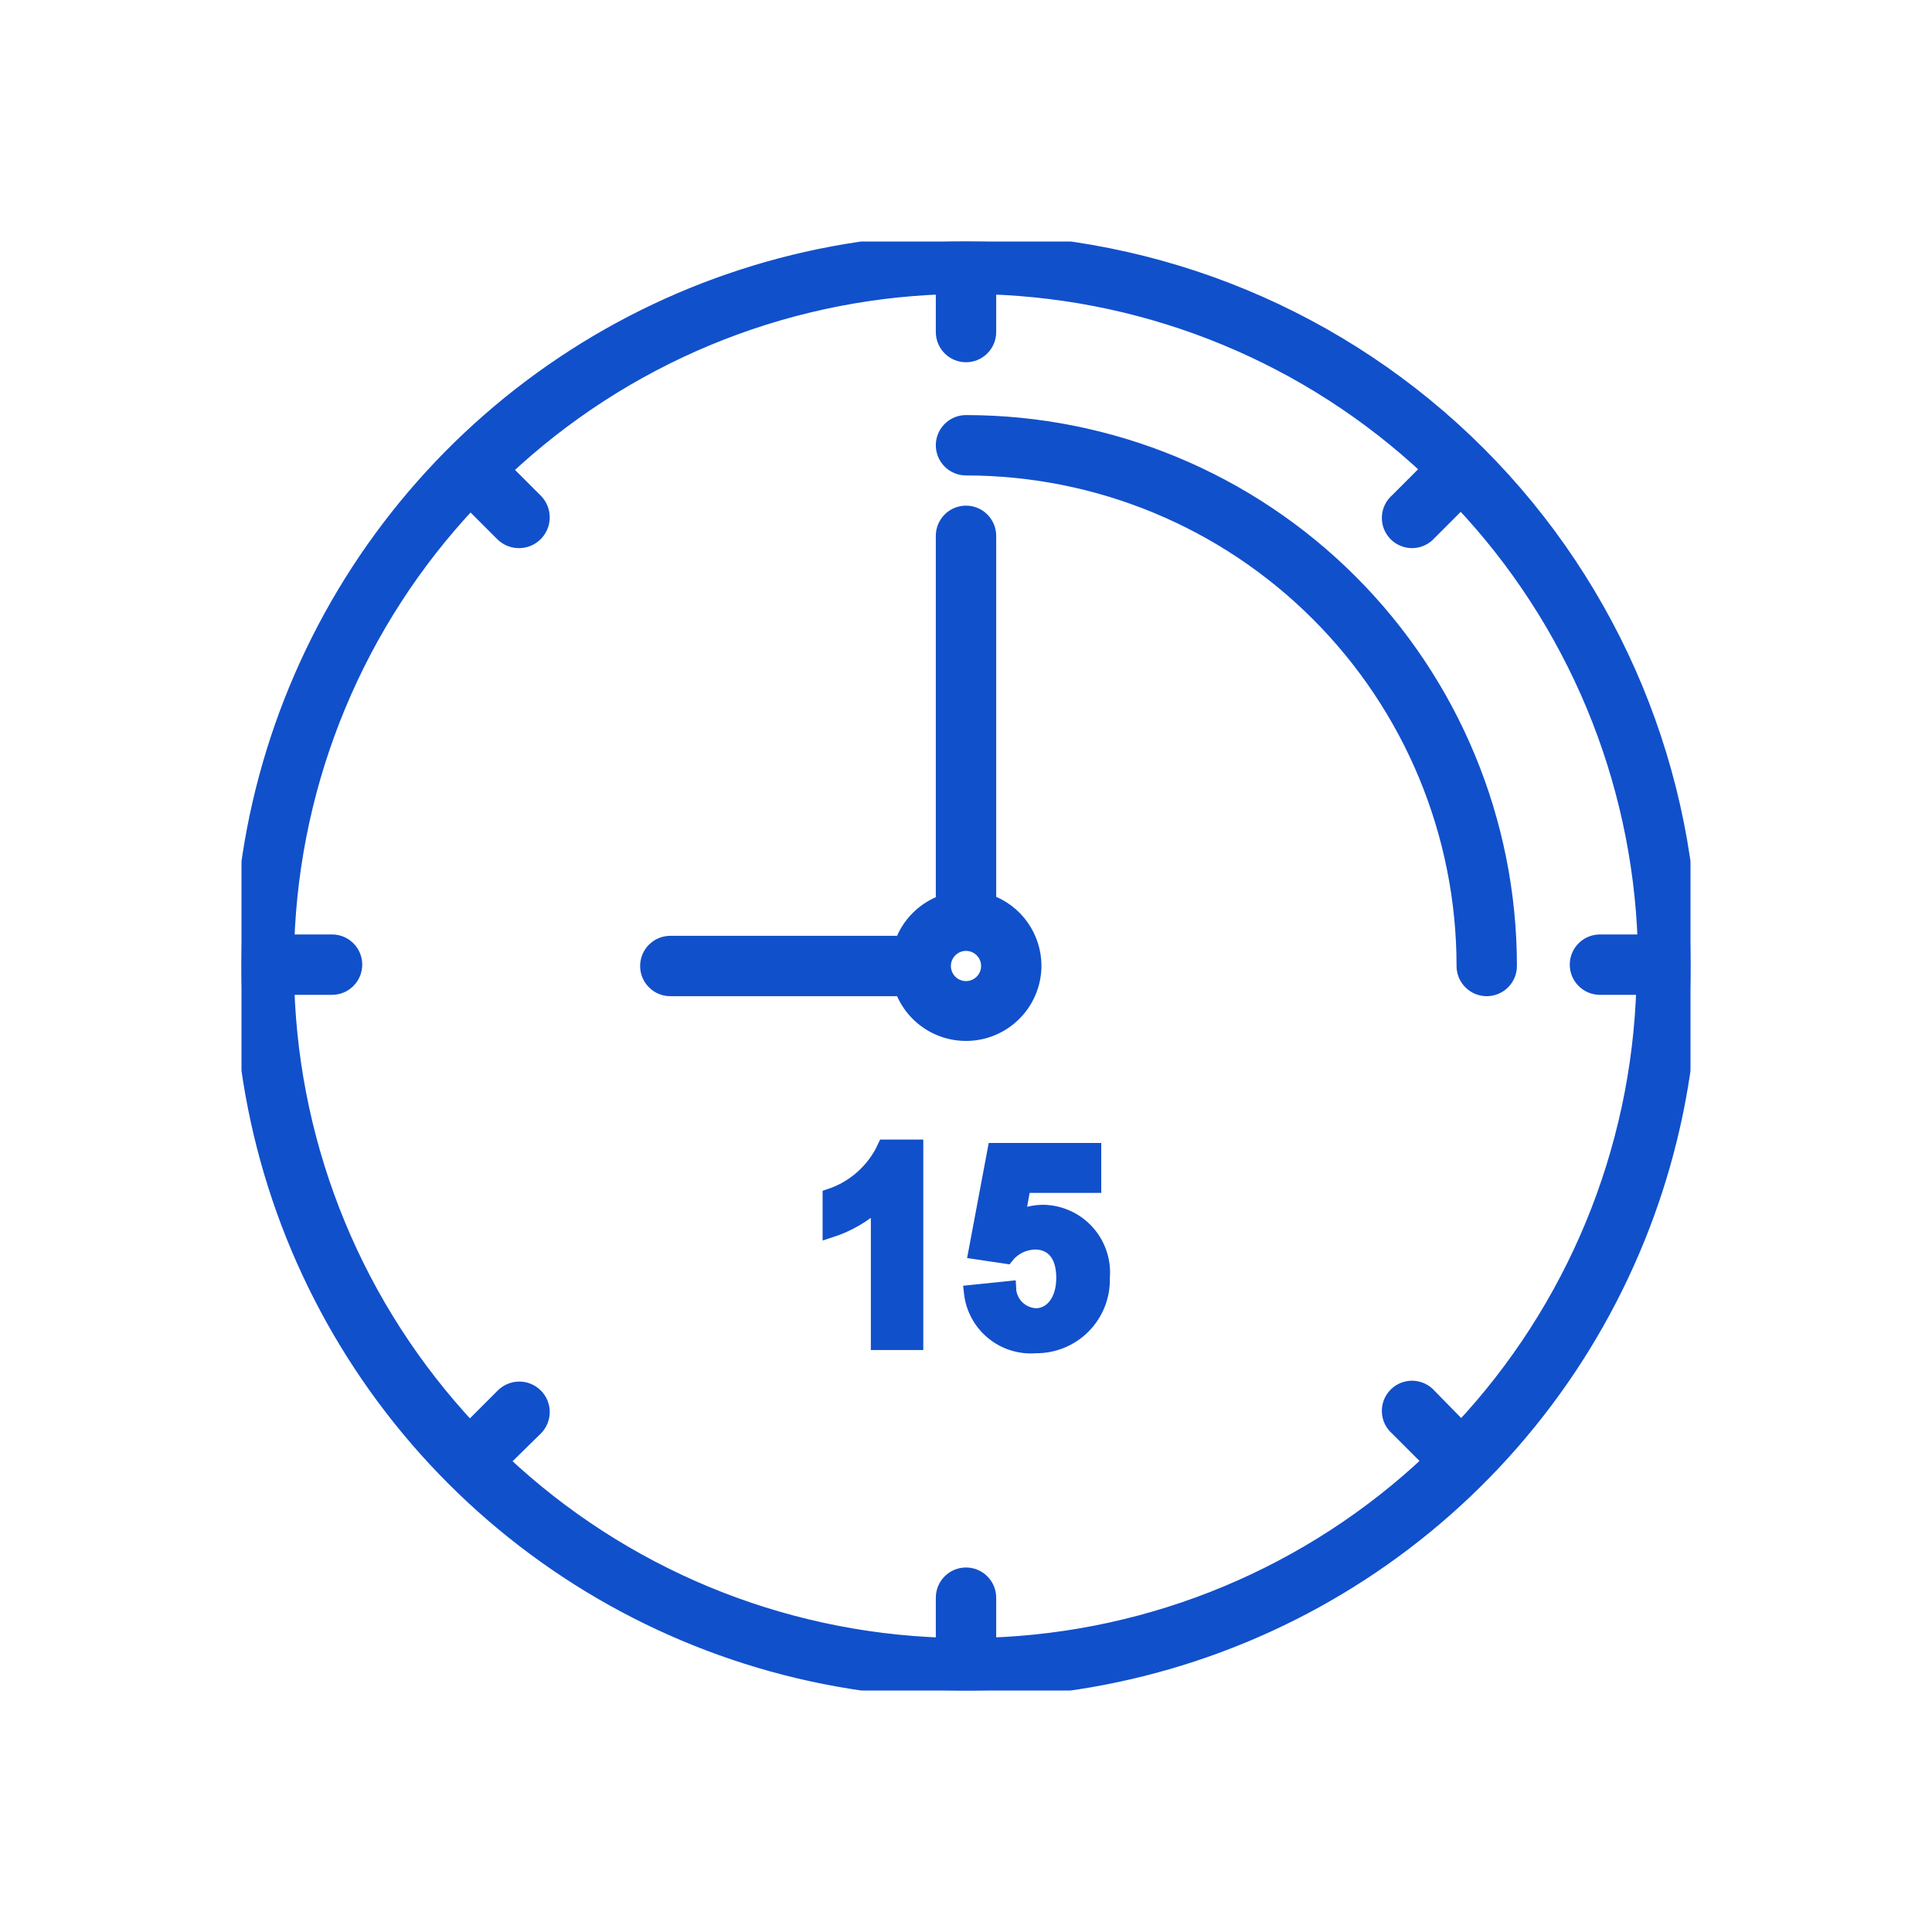 <svg width="64" height="64" viewBox="0 0 64 64" fill="none" xmlns="http://www.w3.org/2000/svg">
    <g clip-path="url(#clip0_9285_15940)">
        <path d="M27.5 39.627V40.752C28.095 40.561 28.64 40.241 29.098 39.815V44.472H30.335V38H29.315C29.14 38.381 28.888 38.722 28.576 39.002C28.264 39.282 27.898 39.495 27.5 39.627ZM34.55 40.16C34.256 40.162 33.966 40.231 33.703 40.362L33.898 39.267H36.23V38.112H32.96L32.33 41.465L33.335 41.615C33.449 41.47 33.593 41.353 33.758 41.271C33.923 41.19 34.104 41.145 34.288 41.142C34.82 41.142 35.24 41.502 35.24 42.328C35.24 43.153 34.797 43.587 34.318 43.587C34.081 43.578 33.857 43.481 33.688 43.314C33.52 43.148 33.421 42.924 33.41 42.688L32.18 42.815C32.235 43.329 32.489 43.8 32.886 44.13C33.284 44.459 33.795 44.62 34.31 44.578C34.604 44.581 34.896 44.524 35.168 44.412C35.44 44.299 35.686 44.133 35.892 43.923C36.098 43.712 36.26 43.463 36.367 43.189C36.474 42.915 36.524 42.622 36.515 42.328C36.539 42.054 36.506 41.778 36.418 41.518C36.33 41.258 36.19 41.018 36.005 40.815C35.821 40.611 35.597 40.448 35.346 40.336C35.096 40.223 34.825 40.163 34.55 40.16Z" fill="#1150CB" stroke="#1150CB" stroke-width="0.5"/>
        <path d="M32 8C27.253 8 22.613 9.408 18.666 12.045C14.72 14.682 11.643 18.43 9.827 22.816C8.01 27.201 7.535 32.027 8.461 36.682C9.387 41.338 11.673 45.614 15.029 48.971C18.386 52.327 22.662 54.613 27.318 55.539C31.973 56.465 36.799 55.99 41.184 54.173C45.57 52.357 49.318 49.281 51.955 45.334C54.592 41.387 56 36.747 56 32C56 25.635 53.471 19.53 48.971 15.029C44.47 10.529 38.365 8 32 8ZM52.955 32.705H54.455C54.286 38.155 52.137 43.357 48.41 47.337L47.345 46.25C47.278 46.172 47.195 46.108 47.102 46.063C47.009 46.018 46.908 45.992 46.804 45.988C46.701 45.984 46.598 46.002 46.502 46.039C46.406 46.077 46.318 46.134 46.245 46.208C46.172 46.281 46.115 46.368 46.077 46.464C46.039 46.56 46.022 46.663 46.026 46.767C46.03 46.87 46.055 46.971 46.1 47.065C46.145 47.157 46.209 47.24 46.288 47.307L47.383 48.403C43.411 52.15 38.208 54.318 32.75 54.5V52.925C32.75 52.726 32.671 52.535 32.53 52.395C32.39 52.254 32.199 52.175 32 52.175C31.801 52.175 31.61 52.254 31.47 52.395C31.329 52.535 31.25 52.726 31.25 52.925V54.5C25.794 54.32 20.59 52.155 16.617 48.41L17.75 47.3C17.889 47.155 17.965 46.96 17.961 46.759C17.957 46.558 17.873 46.367 17.727 46.227C17.656 46.159 17.571 46.105 17.478 46.068C17.385 46.032 17.286 46.014 17.187 46.017C16.985 46.021 16.794 46.105 16.655 46.25L15.56 47.345C11.827 43.364 9.673 38.16 9.5 32.705H11C11.199 32.705 11.39 32.626 11.53 32.485C11.671 32.345 11.75 32.154 11.75 31.955C11.75 31.756 11.671 31.565 11.53 31.425C11.39 31.284 11.199 31.205 11 31.205H9.5C9.686 25.765 11.848 20.578 15.582 16.617L16.633 17.668C16.773 17.816 16.966 17.902 17.17 17.908C17.374 17.913 17.572 17.838 17.72 17.698C17.868 17.557 17.955 17.364 17.96 17.16C17.966 16.956 17.89 16.758 17.75 16.61L16.7 15.56C20.654 11.841 25.825 9.687 31.25 9.5V11C31.25 11.199 31.329 11.39 31.47 11.53C31.61 11.671 31.801 11.75 32 11.75C32.199 11.75 32.39 11.671 32.53 11.53C32.671 11.39 32.75 11.199 32.75 11V9.5C38.185 9.672 43.371 11.819 47.337 15.537L46.288 16.587C46.209 16.655 46.145 16.738 46.1 16.831C46.055 16.924 46.03 17.025 46.026 17.128C46.022 17.232 46.039 17.334 46.077 17.431C46.115 17.527 46.172 17.614 46.245 17.688C46.318 17.761 46.406 17.818 46.502 17.855C46.598 17.893 46.701 17.911 46.804 17.907C46.908 17.903 47.009 17.877 47.102 17.832C47.195 17.787 47.278 17.724 47.345 17.645L48.395 16.595C52.142 20.558 54.313 25.754 54.5 31.205H53C52.801 31.205 52.61 31.284 52.47 31.425C52.329 31.565 52.25 31.756 52.25 31.955C52.25 32.154 52.329 32.345 52.47 32.485C52.61 32.626 52.801 32.705 53 32.705H52.955Z" fill="#1150CB" stroke="#1150CB" stroke-width="0.5"/>
        <path d="M34.25 32C34.25 31.535 34.106 31.08 33.837 30.7C33.569 30.32 33.189 30.033 32.75 29.878C32.757 29.82 32.757 29.762 32.75 29.705V17.75C32.75 17.551 32.671 17.36 32.53 17.22C32.39 17.079 32.199 17 32 17C31.801 17 31.61 17.079 31.47 17.22C31.329 17.36 31.25 17.551 31.25 17.75V29.705C31.256 29.764 31.268 29.822 31.288 29.878C30.965 29.985 30.672 30.165 30.429 30.403C30.186 30.64 30 30.93 29.885 31.25H22.205C22.006 31.25 21.815 31.329 21.675 31.47C21.534 31.61 21.455 31.801 21.455 32C21.455 32.199 21.534 32.39 21.675 32.53C21.815 32.671 22.006 32.75 22.205 32.75H29.885C30.065 33.246 30.414 33.663 30.87 33.928C31.326 34.193 31.861 34.289 32.381 34.2C32.901 34.111 33.373 33.841 33.715 33.439C34.056 33.037 34.246 32.528 34.25 32ZM32 32.75C31.852 32.75 31.707 32.706 31.583 32.624C31.46 32.541 31.364 32.424 31.307 32.287C31.25 32.15 31.235 31.999 31.264 31.854C31.293 31.708 31.365 31.575 31.47 31.47C31.575 31.365 31.708 31.293 31.854 31.264C31.999 31.235 32.15 31.25 32.287 31.307C32.424 31.364 32.541 31.46 32.624 31.583C32.706 31.707 32.75 31.852 32.75 32C32.75 32.199 32.671 32.39 32.53 32.53C32.39 32.671 32.199 32.75 32 32.75ZM32 14C31.801 14 31.61 14.079 31.47 14.22C31.329 14.36 31.25 14.551 31.25 14.75C31.25 14.949 31.329 15.14 31.47 15.28C31.61 15.421 31.801 15.5 32 15.5C36.376 15.5 40.573 17.238 43.667 20.333C46.762 23.427 48.5 27.624 48.5 32C48.5 32.199 48.579 32.39 48.72 32.53C48.86 32.671 49.051 32.75 49.25 32.75C49.449 32.75 49.64 32.671 49.78 32.53C49.921 32.39 50 32.199 50 32C50 27.226 48.104 22.648 44.728 19.272C41.352 15.896 36.774 14 32 14Z" fill="#1150CB" stroke="#1150CB" stroke-width="0.5"/>
    </g>
    <defs>
        <clipPath id="clip0_9285_15940">
            <rect width="48" height="48" fill="white" transform="translate(8 8)"/>
        </clipPath>
    </defs>
</svg>
